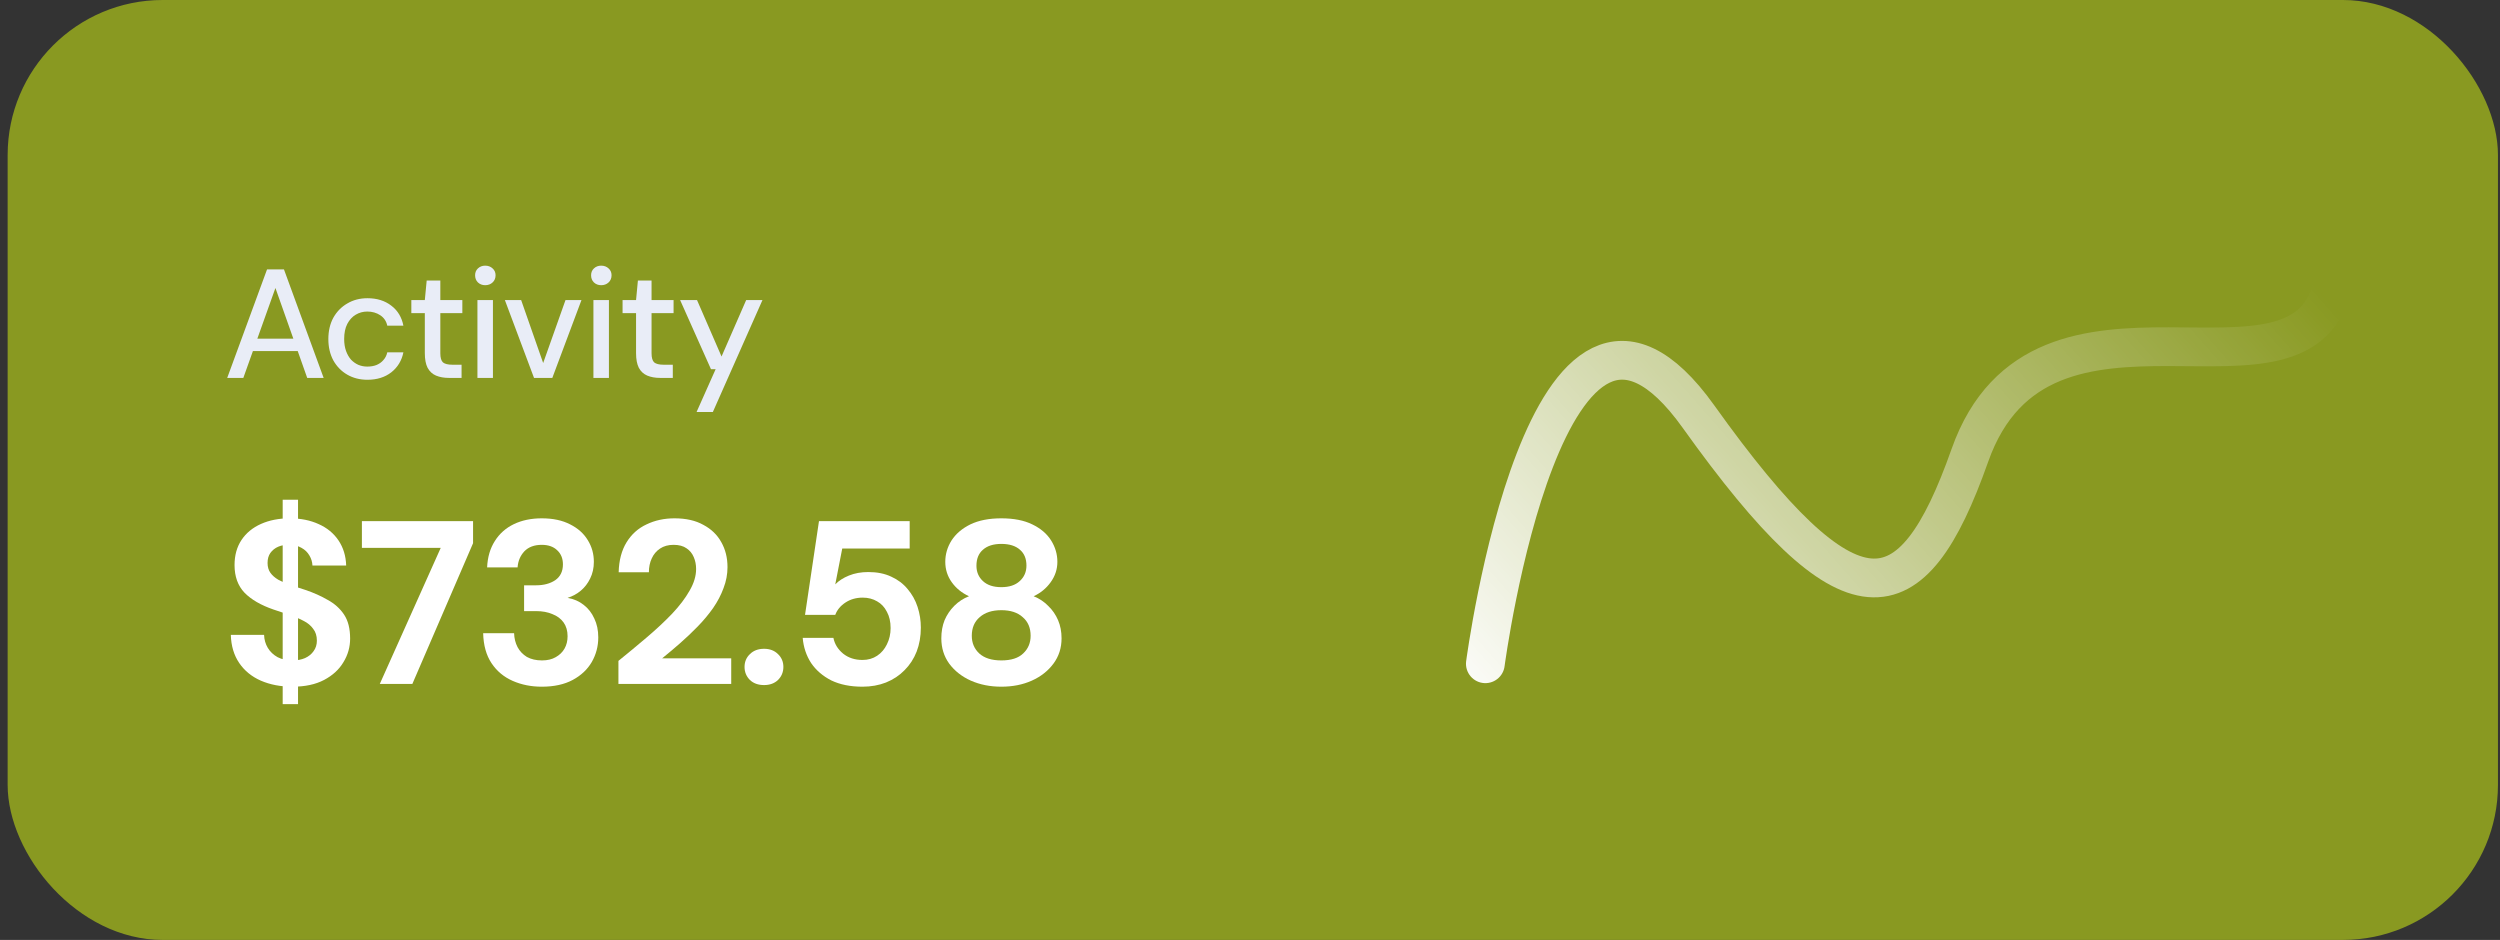 <svg width="258" height="97" viewBox="0 0 258 97" fill="none" xmlns="http://www.w3.org/2000/svg">
<rect x="0" y="0" width="258" height="97" fill="#333333" stroke="none"/>
<rect x="0.789" width="257" height="97" rx="16" fill="#899921"/>
<path d="M71.885 42.52L73.853 38.104H73.374L70.189 30.968H71.933L74.462 36.792L77.005 30.968H78.686L73.566 42.52H71.885Z" fill="#E9EDF7"/>
<path d="M68.121 39C67.619 39 67.177 38.92 66.793 38.76C66.419 38.6 66.131 38.334 65.928 37.96C65.737 37.587 65.641 37.08 65.641 36.44V32.312H64.249V30.968H65.641L65.832 28.952H67.24V30.968H69.513V32.312H67.24V36.456C67.24 36.915 67.331 37.23 67.513 37.4C67.704 37.56 68.035 37.64 68.504 37.64H69.433V39H68.121Z" fill="#E9EDF7"/>
<path d="M61.241 39V30.968H62.841V39H61.241ZM62.041 29.432C61.742 29.432 61.491 29.336 61.289 29.144C61.097 28.952 61.001 28.707 61.001 28.408C61.001 28.12 61.097 27.885 61.289 27.704C61.491 27.512 61.742 27.416 62.041 27.416C62.35 27.416 62.606 27.512 62.809 27.704C63.011 27.885 63.113 28.12 63.113 28.408C63.113 28.707 63.011 28.952 62.809 29.144C62.606 29.336 62.35 29.432 62.041 29.432Z" fill="#E9EDF7"/>
<path d="M55.111 39L52.103 30.968H53.783L56.055 37.464L58.359 30.968H60.007L56.999 39H55.111Z" fill="#E9EDF7"/>
<path d="M49.271 39V30.968H50.871V39H49.271ZM50.071 29.432C49.773 29.432 49.522 29.336 49.319 29.144C49.127 28.952 49.031 28.707 49.031 28.408C49.031 28.12 49.127 27.885 49.319 27.704C49.522 27.512 49.773 27.416 50.071 27.416C50.381 27.416 50.637 27.512 50.839 27.704C51.042 27.885 51.143 28.12 51.143 28.408C51.143 28.707 51.042 28.952 50.839 29.144C50.637 29.336 50.381 29.432 50.071 29.432Z" fill="#E9EDF7"/>
<path d="M46.322 39C45.821 39 45.378 38.92 44.994 38.76C44.621 38.6 44.333 38.334 44.13 37.96C43.938 37.587 43.842 37.08 43.842 36.44V32.312H42.45V30.968H43.842L44.034 28.952H45.442V30.968H47.714V32.312H45.442V36.456C45.442 36.915 45.533 37.23 45.714 37.4C45.906 37.56 46.237 37.64 46.706 37.64H47.634V39H46.322Z" fill="#E9EDF7"/>
<path d="M37.918 39.192C37.139 39.192 36.446 39.016 35.838 38.664C35.23 38.312 34.75 37.821 34.398 37.192C34.057 36.552 33.886 35.821 33.886 35C33.886 34.157 34.057 33.421 34.398 32.792C34.75 32.163 35.23 31.672 35.838 31.32C36.446 30.957 37.139 30.776 37.918 30.776C38.899 30.776 39.721 31.032 40.382 31.544C41.043 32.045 41.459 32.733 41.63 33.608H39.966C39.87 33.149 39.63 32.792 39.246 32.536C38.862 32.28 38.414 32.152 37.902 32.152C37.475 32.152 37.081 32.258 36.718 32.472C36.355 32.685 36.062 33.005 35.838 33.432C35.625 33.848 35.518 34.365 35.518 34.984C35.518 35.443 35.582 35.853 35.71 36.216C35.838 36.568 36.009 36.867 36.222 37.112C36.446 37.346 36.702 37.528 36.99 37.656C37.278 37.773 37.582 37.832 37.902 37.832C38.254 37.832 38.569 37.779 38.846 37.672C39.134 37.554 39.374 37.384 39.566 37.16C39.769 36.936 39.902 36.669 39.966 36.36H41.63C41.459 37.213 41.043 37.901 40.382 38.424C39.721 38.936 38.899 39.192 37.918 39.192Z" fill="#E9EDF7"/>
<path d="M23.448 39L27.56 27.8H29.304L33.4 39H31.704L28.424 29.72L25.112 39H23.448ZM25.304 36.232L25.752 34.952H31.016L31.464 36.232H25.304Z" fill="#E9EDF7"/>
<path d="M103.337 70.867C102.185 70.867 101.137 70.659 100.193 70.243C99.265 69.827 98.521 69.243 97.961 68.491C97.417 67.739 97.145 66.867 97.145 65.875C97.145 65.187 97.257 64.563 97.481 64.003C97.721 63.443 98.057 62.947 98.489 62.515C98.921 62.083 99.425 61.755 100.001 61.531C99.265 61.195 98.673 60.715 98.225 60.091C97.777 59.467 97.553 58.763 97.553 57.979C97.553 57.195 97.769 56.459 98.201 55.771C98.649 55.083 99.297 54.531 100.145 54.115C101.009 53.699 102.073 53.491 103.337 53.491C104.617 53.491 105.681 53.699 106.529 54.115C107.393 54.531 108.041 55.083 108.473 55.771C108.905 56.459 109.121 57.195 109.121 57.979C109.121 58.747 108.889 59.451 108.425 60.091C107.977 60.715 107.393 61.195 106.673 61.531C107.265 61.771 107.769 62.107 108.185 62.539C108.617 62.955 108.953 63.443 109.193 64.003C109.433 64.563 109.553 65.187 109.553 65.875C109.553 66.867 109.273 67.739 108.713 68.491C108.153 69.243 107.409 69.827 106.481 70.243C105.553 70.659 104.505 70.867 103.337 70.867ZM103.337 68.155C104.345 68.155 105.097 67.915 105.593 67.435C106.105 66.955 106.361 66.347 106.361 65.611C106.361 64.795 106.089 64.155 105.545 63.691C105.017 63.211 104.281 62.971 103.337 62.971C102.393 62.971 101.649 63.211 101.105 63.691C100.561 64.155 100.289 64.795 100.289 65.611C100.289 66.347 100.545 66.955 101.057 67.435C101.585 67.915 102.345 68.155 103.337 68.155ZM103.337 60.595C104.153 60.595 104.785 60.387 105.233 59.971C105.697 59.555 105.929 59.019 105.929 58.363C105.929 57.659 105.705 57.115 105.257 56.731C104.809 56.331 104.169 56.131 103.337 56.131C102.521 56.131 101.889 56.331 101.441 56.731C100.993 57.115 100.769 57.667 100.769 58.387C100.769 59.027 100.993 59.555 101.441 59.971C101.889 60.387 102.521 60.595 103.337 60.595Z" fill="white"/>
<path d="M89.007 70.867C87.759 70.867 86.687 70.651 85.791 70.219C84.911 69.771 84.215 69.171 83.703 68.419C83.207 67.651 82.919 66.787 82.839 65.827H86.007C86.135 66.467 86.471 67.011 87.015 67.459C87.559 67.891 88.223 68.107 89.007 68.107C89.583 68.107 90.087 67.963 90.519 67.675C90.951 67.387 91.287 66.995 91.527 66.499C91.783 65.987 91.911 65.427 91.911 64.819C91.911 64.163 91.783 63.603 91.527 63.139C91.287 62.659 90.951 62.299 90.519 62.059C90.087 61.803 89.591 61.675 89.031 61.675C88.359 61.675 87.767 61.843 87.255 62.179C86.743 62.515 86.391 62.939 86.199 63.451H83.079L84.519 53.779H93.879V56.611H86.919L86.199 60.307C86.551 59.939 87.023 59.635 87.615 59.395C88.207 59.155 88.871 59.035 89.607 59.035C90.519 59.035 91.311 59.195 91.983 59.515C92.655 59.819 93.215 60.243 93.663 60.787C94.127 61.331 94.471 61.947 94.695 62.635C94.919 63.323 95.031 64.035 95.031 64.771C95.031 65.667 94.887 66.491 94.599 67.243C94.311 67.979 93.895 68.619 93.351 69.163C92.823 69.707 92.183 70.131 91.431 70.435C90.695 70.723 89.887 70.867 89.007 70.867Z" fill="white"/>
<path d="M78.853 70.699C78.245 70.699 77.757 70.523 77.389 70.171C77.021 69.803 76.837 69.355 76.837 68.827C76.837 68.299 77.021 67.859 77.389 67.507C77.757 67.139 78.245 66.955 78.853 66.955C79.445 66.955 79.925 67.139 80.293 67.507C80.661 67.859 80.845 68.299 80.845 68.827C80.845 69.355 80.661 69.803 80.293 70.171C79.925 70.523 79.445 70.699 78.853 70.699Z" fill="white"/>
<path d="M63.822 70.579V68.203C64.83 67.387 65.814 66.571 66.774 65.755C67.734 64.939 68.598 64.131 69.366 63.331C70.134 62.515 70.734 61.723 71.166 60.955C71.614 60.187 71.838 59.443 71.838 58.723C71.838 58.275 71.758 57.867 71.598 57.499C71.438 57.115 71.19 56.811 70.854 56.587C70.518 56.347 70.07 56.227 69.51 56.227C68.966 56.227 68.502 56.355 68.118 56.611C67.734 56.867 67.446 57.211 67.254 57.643C67.062 58.059 66.966 58.531 66.966 59.059H63.846C63.878 57.827 64.15 56.795 64.662 55.963C65.174 55.131 65.862 54.515 66.726 54.115C67.59 53.699 68.55 53.491 69.606 53.491C70.79 53.491 71.782 53.715 72.582 54.163C73.398 54.595 74.014 55.187 74.43 55.939C74.862 56.691 75.078 57.555 75.078 58.531C75.078 59.267 74.942 59.987 74.67 60.691C74.414 61.395 74.054 62.083 73.59 62.755C73.126 63.411 72.598 64.043 72.006 64.651C71.414 65.259 70.798 65.843 70.158 66.403C69.534 66.947 68.926 67.459 68.334 67.939H75.462V70.579H63.822Z" fill="white"/>
<path d="M55.91 70.867C54.822 70.867 53.822 70.667 52.91 70.267C51.998 69.867 51.27 69.259 50.726 68.443C50.182 67.627 49.894 66.595 49.862 65.347H53.054C53.07 65.875 53.19 66.355 53.414 66.787C53.638 67.203 53.958 67.539 54.374 67.795C54.806 68.035 55.326 68.155 55.934 68.155C56.494 68.155 56.966 68.043 57.35 67.819C57.75 67.595 58.054 67.299 58.262 66.931C58.47 66.563 58.574 66.139 58.574 65.659C58.574 65.099 58.438 64.627 58.166 64.243C57.894 63.859 57.51 63.571 57.014 63.379C56.534 63.171 55.974 63.067 55.334 63.067H54.086V60.403H55.334C56.118 60.403 56.774 60.227 57.302 59.875C57.83 59.507 58.094 58.963 58.094 58.243C58.094 57.635 57.894 57.147 57.494 56.779C57.11 56.411 56.582 56.227 55.91 56.227C55.142 56.227 54.542 56.451 54.11 56.899C53.694 57.347 53.462 57.899 53.414 58.555H50.27C50.318 57.499 50.582 56.595 51.062 55.843C51.542 55.075 52.198 54.491 53.03 54.091C53.862 53.691 54.822 53.491 55.91 53.491C57.062 53.491 58.038 53.699 58.838 54.115C59.638 54.515 60.246 55.059 60.662 55.747C61.078 56.419 61.286 57.163 61.286 57.979C61.286 58.619 61.158 59.195 60.902 59.707C60.662 60.203 60.342 60.619 59.942 60.955C59.542 61.291 59.086 61.539 58.574 61.699C59.214 61.811 59.766 62.051 60.23 62.419C60.71 62.787 61.078 63.259 61.334 63.835C61.606 64.395 61.742 65.043 61.742 65.779C61.742 66.691 61.518 67.539 61.07 68.323C60.622 69.091 59.966 69.707 59.102 70.171C58.238 70.635 57.174 70.867 55.91 70.867Z" fill="white"/>
<path d="M39.196 70.579L45.484 56.539H37.348V53.779H48.82V56.059L42.556 70.579H39.196Z" fill="white"/>
<path d="M29.173 72.667V51.571H30.757V72.667H29.173ZM30.181 70.867C28.965 70.867 27.877 70.659 26.917 70.243C25.973 69.827 25.229 69.219 24.685 68.419C24.141 67.619 23.853 66.651 23.821 65.515H27.253C27.269 66.011 27.397 66.459 27.637 66.859C27.877 67.259 28.213 67.579 28.645 67.819C29.077 68.043 29.589 68.155 30.181 68.155C30.677 68.155 31.109 68.075 31.477 67.915C31.861 67.739 32.157 67.499 32.365 67.195C32.589 66.891 32.701 66.531 32.701 66.115C32.701 65.619 32.573 65.211 32.317 64.891C32.077 64.555 31.749 64.283 31.333 64.075C30.917 63.851 30.437 63.651 29.893 63.475C29.365 63.283 28.805 63.091 28.213 62.899C26.917 62.451 25.925 61.875 25.237 61.171C24.549 60.451 24.205 59.499 24.205 58.315C24.205 57.307 24.445 56.443 24.925 55.723C25.405 55.003 26.077 54.451 26.941 54.067C27.805 53.683 28.789 53.491 29.893 53.491C31.029 53.491 32.029 53.691 32.893 54.091C33.757 54.475 34.437 55.035 34.933 55.771C35.429 56.507 35.693 57.371 35.725 58.363H32.245C32.229 57.995 32.125 57.651 31.933 57.331C31.741 56.995 31.469 56.731 31.117 56.539C30.765 56.331 30.341 56.227 29.845 56.227C29.429 56.211 29.053 56.275 28.717 56.419C28.381 56.563 28.109 56.779 27.901 57.067C27.709 57.339 27.613 57.683 27.613 58.099C27.613 58.499 27.709 58.835 27.901 59.107C28.093 59.379 28.365 59.619 28.717 59.827C29.069 60.019 29.485 60.203 29.965 60.379C30.445 60.539 30.965 60.707 31.525 60.883C32.373 61.171 33.141 61.515 33.829 61.915C34.533 62.299 35.093 62.803 35.509 63.427C35.925 64.051 36.133 64.875 36.133 65.899C36.133 66.779 35.901 67.595 35.437 68.347C34.989 69.099 34.325 69.707 33.445 70.171C32.565 70.635 31.477 70.867 30.181 70.867Z" fill="white"/>
<path d="M153.289 68.5C153.289 68.5 159.569 20.995 175.289 43C191.009 65.005 197.289 63.995 203.289 47C210.706 25.992 238.047 44.081 240.789 29" stroke="url(#paint0_linear_60_678)" stroke-width="4" stroke-linecap="round" stroke-linejoin="round"/>
<defs>
<linearGradient id="paint0_linear_60_678" x1="149.789" y1="73.5" x2="221.867" y2="10.086" gradientUnits="userSpaceOnUse">
<stop stop-color="white"/>
<stop offset="1" stop-color="white" stop-opacity="0"/>
</linearGradient>
</defs>
</svg>
